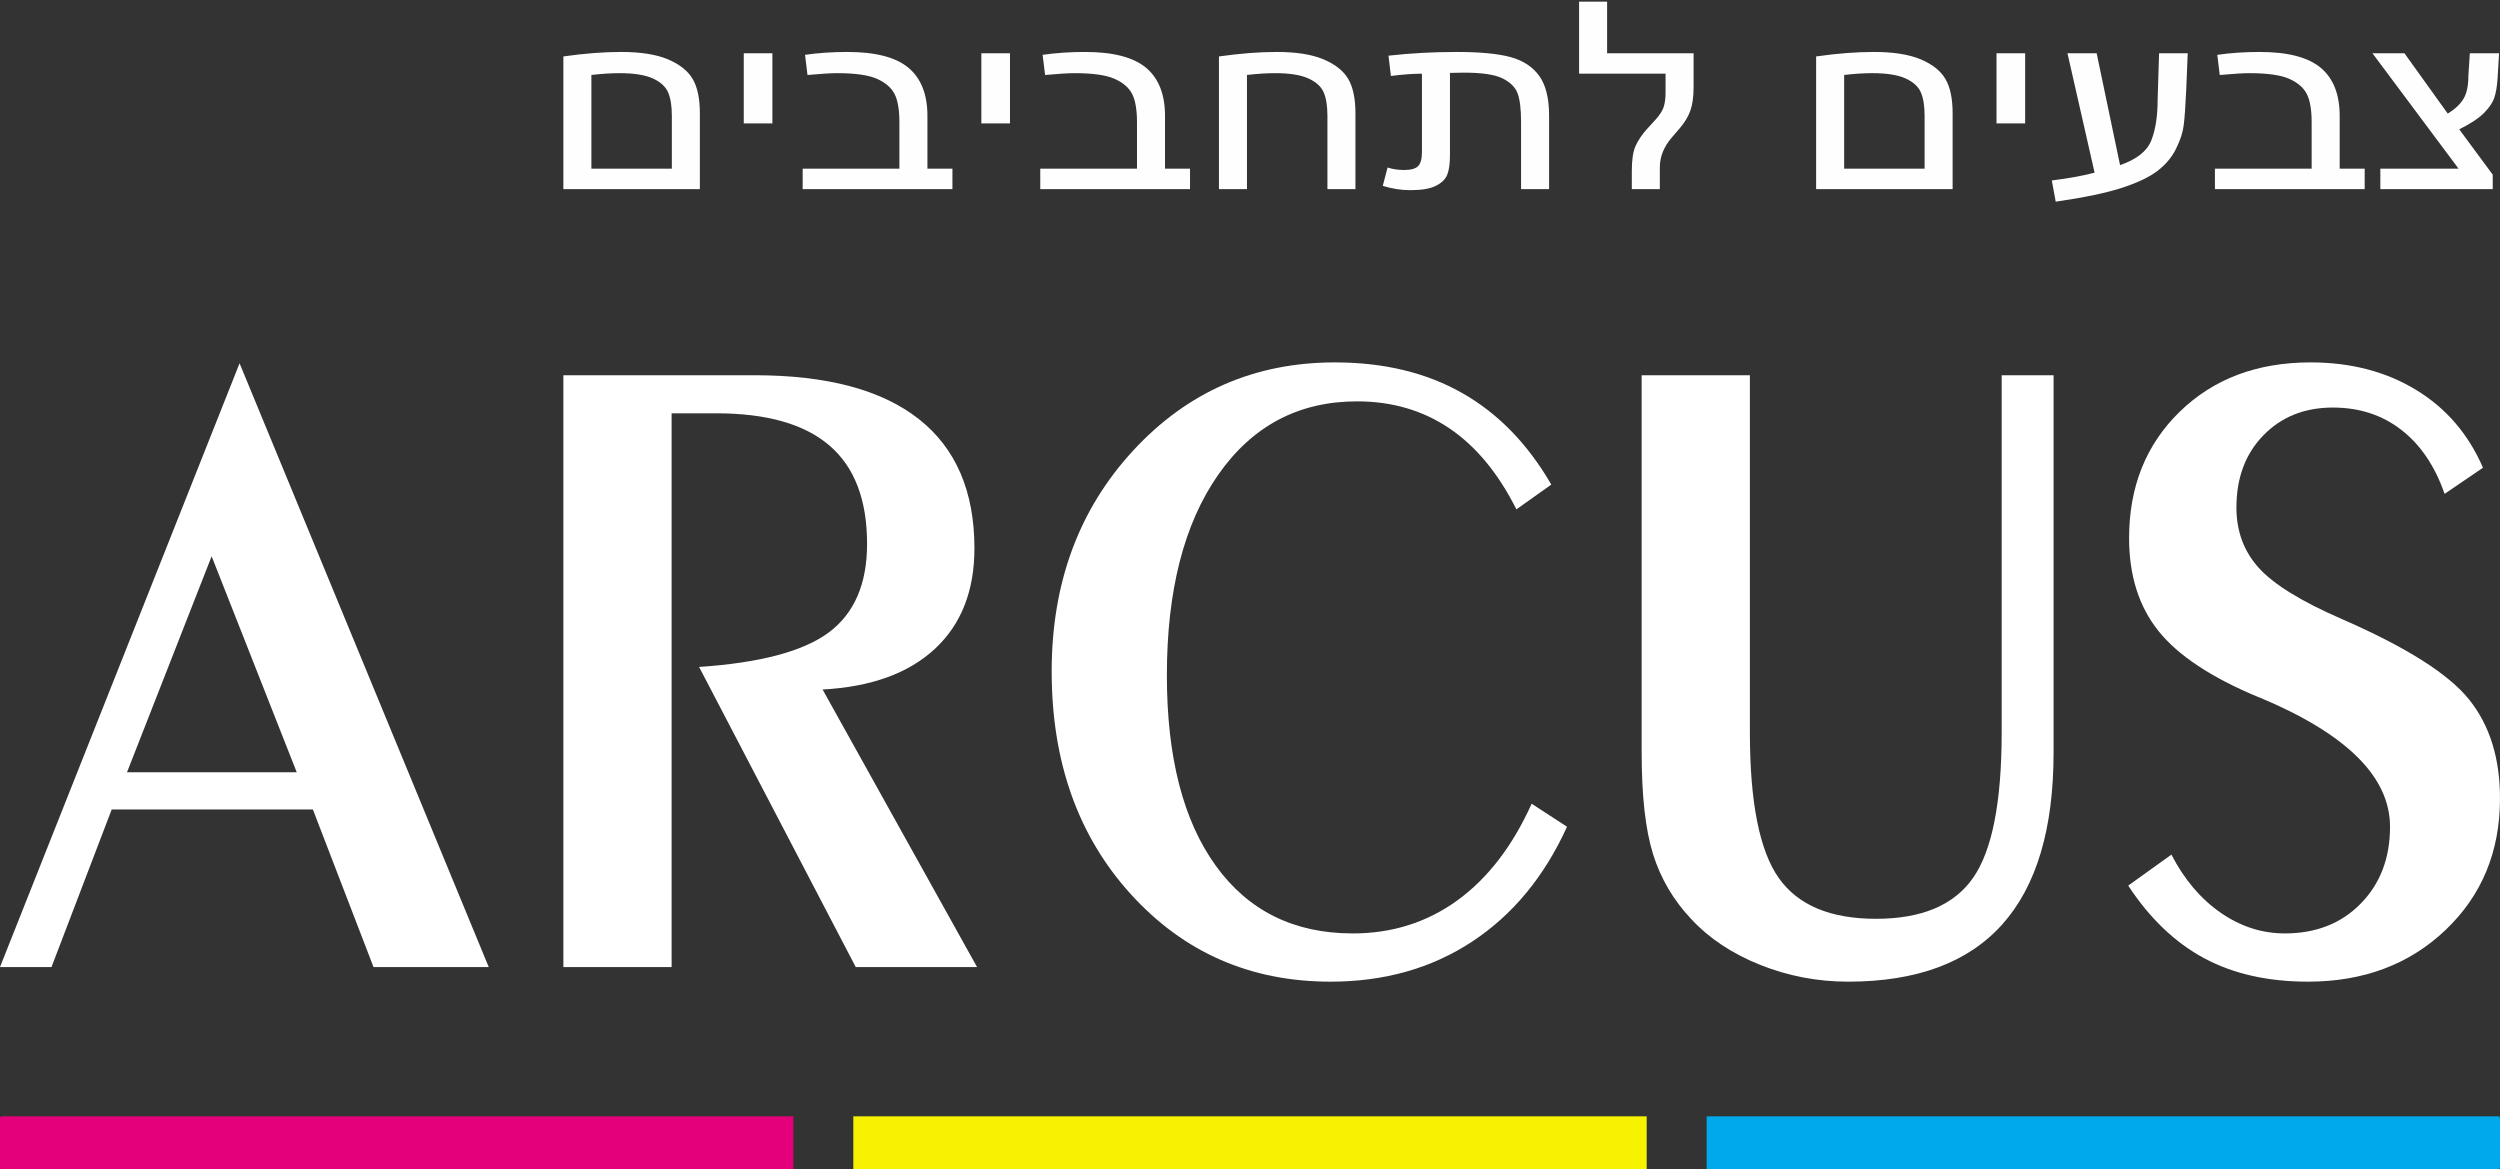 <svg xmlns:xlink="http://www.w3.org/1999/xlink" viewBox="0 0 35277.78 16499.06" style="shape-rendering:geometricPrecision; text-rendering:geometricPrecision; image-rendering:optimizeQuality; fill-rule:evenodd; clip-rule:evenodd" version="1.1" height="164.991mm" width="352.778mm" xml:space="preserve" xmlns="http://www.w3.org/2000/svg">
 <rect x="0" y="0" width="35277.78" height="16499.06" fill="#333333" stroke="none"/>
 <defs>
  <style type="text/css">
   
    .fil4 {fill:#FEFEFE;fill-rule:nonzero}
    .fil2 {fill:#00A9EB;fill-rule:nonzero}
    .fil0 {fill:#E4007B;fill-rule:nonzero}
    .fil1 {fill:#F7F300;fill-rule:nonzero}
    .fil3 {fill:white;fill-rule:nonzero}
   
  </style>
 </defs>
 <g id="Слой_x0020_1">
  <path d="M11195.3 16499.01l-11170.29 0c-13.75,0 -25,-11.25 -25,-25l0 -696.36c0,-13.75 11.25,-25 25,-25l11170.29 0 0 746.36z" class="fil0"></path>
  <polygon points="23236.54,16499.01 12041.25,16499.01 12041.25,15752.65 23236.54,15752.65" class="fil1"></polygon>
  <path d="M35252.78 16499.01l-11170.29 0 0 -746.36 11170.29 0c13.75,0 25,11.25 25,25l0 696.36c0,13.75 -11.25,25 -25,25z" class="fil2"></path>
  <path d="M0.01 13646.28l3380.57 -8519.95 3516.12 8519.95 -1626 0 -855.61 -2223.74 -2838.91 0 -849.63 2223.74 -726.54 0zm1791.94 -2748.47l0 0 2395.41 0 -1200.95 -3048.19 -1194.46 3048.19z" class="fil3"></path>
  <path d="M7949.89 13646.28l0 -8351.27 2696.89 0c1022.54,0 1794.93,206.05 2318.66,618.41 523.23,412.1 784.85,1020.3 784.85,1823.83 0,599.73 -185.87,1072.38 -557.12,1417.95 -371.74,345.58 -899.96,537.19 -1585.64,574.56l2179.63 3916.52 -1711.71 0 -2210.53 -4234.94c866.07,-58.31 1478,-221.75 1834.8,-490.34 357.29,-268.59 535.69,-683.94 535.69,-1246.29 0,-620.4 -176.41,-1082.59 -529.21,-1386.56 -353.31,-303.97 -887.01,-455.96 -1601.09,-455.96l-627.88 0 0 7814.09 -1527.34 0z" class="fil3"></path>
  <path d="M22112.28 11666.22c-319.92,703.87 -766.41,1244.04 -1338.98,1620.77 -573.06,376.98 -1238.81,565.34 -1998.24,565.34 -1129.19,0 -2067.02,-410.12 -2814,-1230.34 -747.47,-820.48 -1120.71,-1869.69 -1120.71,-3148.12 0,-1245.28 382.71,-2283.02 1148.12,-3113.96 765.91,-830.7 1715.21,-1246.04 2847.88,-1246.04 689.67,0 1288.15,143.76 1794.93,431.04 507.29,287.28 926.87,718.32 1259.25,1292.88l-492.34 349.82c-254.64,-508.03 -569.57,-889 -945.3,-1143.14 -375.73,-253.89 -809.77,-380.96 -1302.1,-380.96 -825.22,0 -1479.01,345.58 -1961.38,1037 -482.37,691.16 -723.55,1634.47 -723.55,2829.43 0,1153.6 229.72,2048.82 689.67,2685.92 459.94,637.1 1104.27,955.77 1933.46,955.77 554.13,0 1045.97,-155.23 1475.02,-465.43 428.55,-310.2 778.87,-765.16 1049.45,-1364.89l498.82 324.91z" class="fil3"></path>
  <path d="M23165.47 5295.01l1527.34 0 0 5040.7c0,982.93 135.54,1666.87 406.12,2051.82 271.09,385.45 728.54,577.8 1373.36,577.8 644.32,0 1101.28,-192.35 1369.87,-577.8 269.09,-384.95 403.64,-1068.89 403.64,-2051.82l0 -5040.7 732.52 0 0 5321.75c0,1078.61 -241.18,1887.62 -723.55,2426.8 -482.37,539.18 -1207.92,808.77 -2176.65,808.77 -431.04,0 -844.64,-78.98 -1240.8,-237.2 -396.16,-158.21 -721.56,-374.98 -975.71,-649.8 -250.65,-266.35 -429.05,-571.32 -536.18,-914.91 -106.64,-343.59 -159.96,-821.48 -159.96,-1433.66l0 -5321.75z" class="fil3"></path>
  <path d="M30640.95 12059.64c180.89,349.81 411.61,622.64 692.66,818.23 281.55,195.84 584.03,293.76 908.43,293.76 439.02,0 796.31,-140.53 1071.38,-421.58 275.07,-281.3 412.61,-642.33 412.61,-1083.83 0,-703.63 -613.93,-1311.82 -1841.28,-1823.84l-18.44 -6.23c-660.77,-275.07 -1129.68,-585.02 -1406.74,-930.84 -277.07,-345.59 -415.6,-782.86 -415.6,-1311.57 0,-724.8 237.7,-1319.04 714.09,-1783.48 476.39,-464.18 1091.81,-696.39 1847.25,-696.39 566.59,0 1062.41,129.06 1486.98,387.19 425.06,258.38 740,624.64 945.31,1099.28l-541.67 368.76c-135.55,-391.43 -338.86,-692.41 -609.94,-902.7 -270.59,-210.29 -593,-315.43 -966.74,-315.43 -398.15,0 -724.55,130.3 -978.69,390.43 -254.64,260.37 -382.21,600.72 -382.21,1021.29 0,333.13 104.65,616.17 314.44,849.38 209.29,233.22 600.97,474.9 1176.03,724.56 906.93,395.65 1505.41,774.62 1794.93,1136.89 289.52,362.28 434.03,826.71 434.03,1392.8 0,749.71 -255.63,1368.12 -766.41,1855.23 -511.27,487.35 -1159.08,730.78 -1942.93,730.78 -566.59,0 -1054.94,-110.38 -1465.55,-330.88 -410.61,-220.76 -767.9,-562.35 -1071.38,-1024.54l609.44 -437.27z" class="fil3"></path>
  <path d="M9875.93 2668.45l-1926.15 0 0 -1871.96c296.92,-42.48 569.06,-63.41 817.79,-63.41 271.43,0 490.4,34.47 656.23,103.42 165.12,69.56 282.05,161.9 350.09,277.01 68.02,115.73 102.04,277.01 102.04,483.84l0 1071.1zm-395.43 -288.09l0 -749.15c0,-140.35 -18.42,-251.16 -54.57,-331.8 -36.14,-80.64 -108.43,-145.27 -216.85,-193.9 -108.43,-48.64 -264.33,-73.26 -467.02,-73.26 -118.34,0 -250.86,8.62 -396.85,25.24l0 1322.87 1135.29 0zm1418.76 -1628.81l0 989.84 -403.95 0 0 -989.84 403.95 0zm2187.65 1628.81l352.92 0 0 288.09 -2113.25 0 0 -288.09 1364.9 0 0 -653.12c0,-178.52 -22.68,-312.1 -68.74,-401.97 -46.06,-89.26 -128.99,-160.67 -248.75,-213.61 -119.76,-52.94 -306.85,-79.41 -561.26,-79.41 -90,0 -229.61,8.62 -418.11,25.86l-34.73 -284.4c187.09,-27.09 386.22,-40.63 597.4,-40.63 396.15,0 683.87,74.49 862.46,223.46 177.87,149.58 267.16,375.5 267.16,678.36l0 745.46zm1165.06 -1628.81l0 989.84 -403.95 0 0 -989.84 403.95 0zm2187.65 1628.81l352.92 0 0 288.09 -2113.25 0 0 -288.09 1364.9 0 0 -653.12c0,-178.52 -22.68,-312.1 -68.74,-401.97 -46.06,-89.26 -128.99,-160.67 -248.75,-213.61 -119.76,-52.94 -306.85,-79.41 -561.26,-79.41 -90,0 -229.61,8.62 -418.11,25.86l-34.73 -284.4c187.09,-27.09 386.22,-40.63 597.4,-40.63 396.15,0 683.87,74.49 862.46,223.46 177.87,149.58 267.16,375.5 267.16,678.36l0 745.46zm2687.27 288.09l-395.44 0 0 -1037.24c0,-140.97 -18.42,-251.16 -54.56,-331.8 -36.14,-80.64 -108.43,-145.27 -216.85,-193.9 -108.43,-48.64 -264.33,-73.26 -467.02,-73.26 -118.34,0 -250.86,8.62 -396.85,25.24l0 1610.96 -395.43 0 0 -1871.96c296.92,-42.48 569.06,-63.41 817.79,-63.41 271.43,0 490.4,34.47 656.23,103.42 165.12,69.56 282.05,161.9 350.09,277.01 68.02,115.73 102.04,277.01 102.04,483.84l0 1071.1zm385.52 -46.17l68.03 -258.54c71.58,23.39 149.53,35.09 233.86,35.09 95.68,0 160.87,-18.47 197.01,-54.79 36.15,-36.93 53.87,-103.41 53.87,-200.06l0 -1104.34c-119.06,0 -265.05,10.46 -437.97,32.01l-34.02 -286.24c315.37,-35.09 635.69,-52.33 960.96,-52.33 329.54,0 582.53,24.01 759.69,72.02 177.17,48.02 312.53,136.05 405.36,264.09 93.55,128.65 140.31,317.02 140.31,565.71l0 1033.55 -395.43 0 0 -941.83c0,-186.52 -16.3,-322.56 -48.89,-409.36 -32.61,-86.79 -103.48,-156.97 -212.6,-211.14 -109.85,-54.17 -290.56,-81.26 -542.85,-81.26l-199.13 3.7 0 1160.36c0,120.03 -12.75,212.37 -38.27,275.77 -25.51,64.02 -78.66,116.35 -160.15,156.98 -80.8,41.24 -201.27,61.55 -361.43,61.55 -130.39,0 -259.37,-20.31 -388.35,-60.94zm3165.62 -1870.73l1220.32 0 0 477.07c0,134.81 -14.88,244.38 -43.93,328.1 -29.06,83.72 -79.38,168.05 -151.66,253.62l-111.97 129.88c-112.67,131.12 -168.67,271.47 -168.67,421.06l0 307.17 -395.43 0 0 -258.54c0,-155.74 17.71,-272.09 53.15,-350.88 35.43,-78.18 87.17,-155.12 154.49,-231.46l125.43 -137.27c60.95,-67.1 99.93,-128.04 116.93,-182.21 17.72,-54.17 26.23,-124.35 26.23,-209.91l0 -258.54 -1220.33 0 0 -1015.7 395.44 0 0 727.61zm4875.62 1916.9l-1926.15 0 0 -1871.96c296.92,-42.48 569.06,-63.41 817.79,-63.41 271.43,0 490.4,34.47 656.23,103.42 165.12,69.56 282.05,161.9 350.09,277.01 68.02,115.73 102.04,277.01 102.04,483.84l0 1071.1zm-395.43 -288.09l0 -749.15c0,-140.35 -18.42,-251.16 -54.57,-331.8 -36.14,-80.64 -108.43,-145.27 -216.85,-193.9 -108.43,-48.64 -264.33,-73.26 -467.02,-73.26 -118.34,0 -250.86,8.62 -396.85,25.24l0 1322.87 1135.29 0zm1418.76 -1628.81l0 989.84 -403.95 0 0 -989.84 403.95 0zm980.08 1684.83l-382.68 -1684.83 411.74 0 330.24 1578.33c234.57,-81.25 381.27,-196.98 440.8,-348.41 59.51,-150.82 89.29,-341.03 89.29,-570.02l20.54 -659.9 403.95 0 -20.55 507.85c-11.34,244.38 -23.39,416.13 -36.85,514.62 -12.76,99.11 -48.91,207.45 -107.72,326.25 -58.82,118.81 -145.28,221.61 -258.67,309.02 -113.39,87.41 -279.92,167.44 -498.9,239.46 -219.69,72.02 -532.91,137.89 -939.69,196.99l-55.28 -299.17c248.03,-31.4 449.3,-68.33 603.78,-110.19zm3458.31 -56.02l352.92 0 0 288.09 -2113.26 0 0 -288.09 1364.9 0 0 -653.12c0,-178.52 -22.68,-312.1 -68.74,-401.97 -46.06,-89.26 -128.98,-160.67 -248.75,-213.61 -119.76,-52.94 -306.84,-79.41 -561.25,-79.41 -90.01,0 -229.62,8.62 -418.12,25.86l-34.73 -284.4c187.1,-27.09 386.22,-40.63 597.41,-40.63 396.14,0 683.86,74.49 862.45,223.46 177.88,149.58 267.17,375.5 267.17,678.36l0 745.46zm2249.31 -1628.81l-20.56 345.34c-7.08,114.49 -21.97,206.83 -45.35,277.01 -22.68,70.79 -70.87,143.42 -144.57,217.91 -73.7,75.1 -190.63,152.66 -351.49,233.3l472.67 639.58 0 203.76 -1585.99 0 0 -288.09 1104.1 0 -1215.37 -1628.81 451.42 0 611.58 851.96c104.89,-65.87 179.29,-136.66 223.24,-212.38 44.64,-75.1 67.32,-182.21 67.32,-321.33l20.55 -318.25 412.45 0z" class="fil4"></path>
 </g>
</svg>
